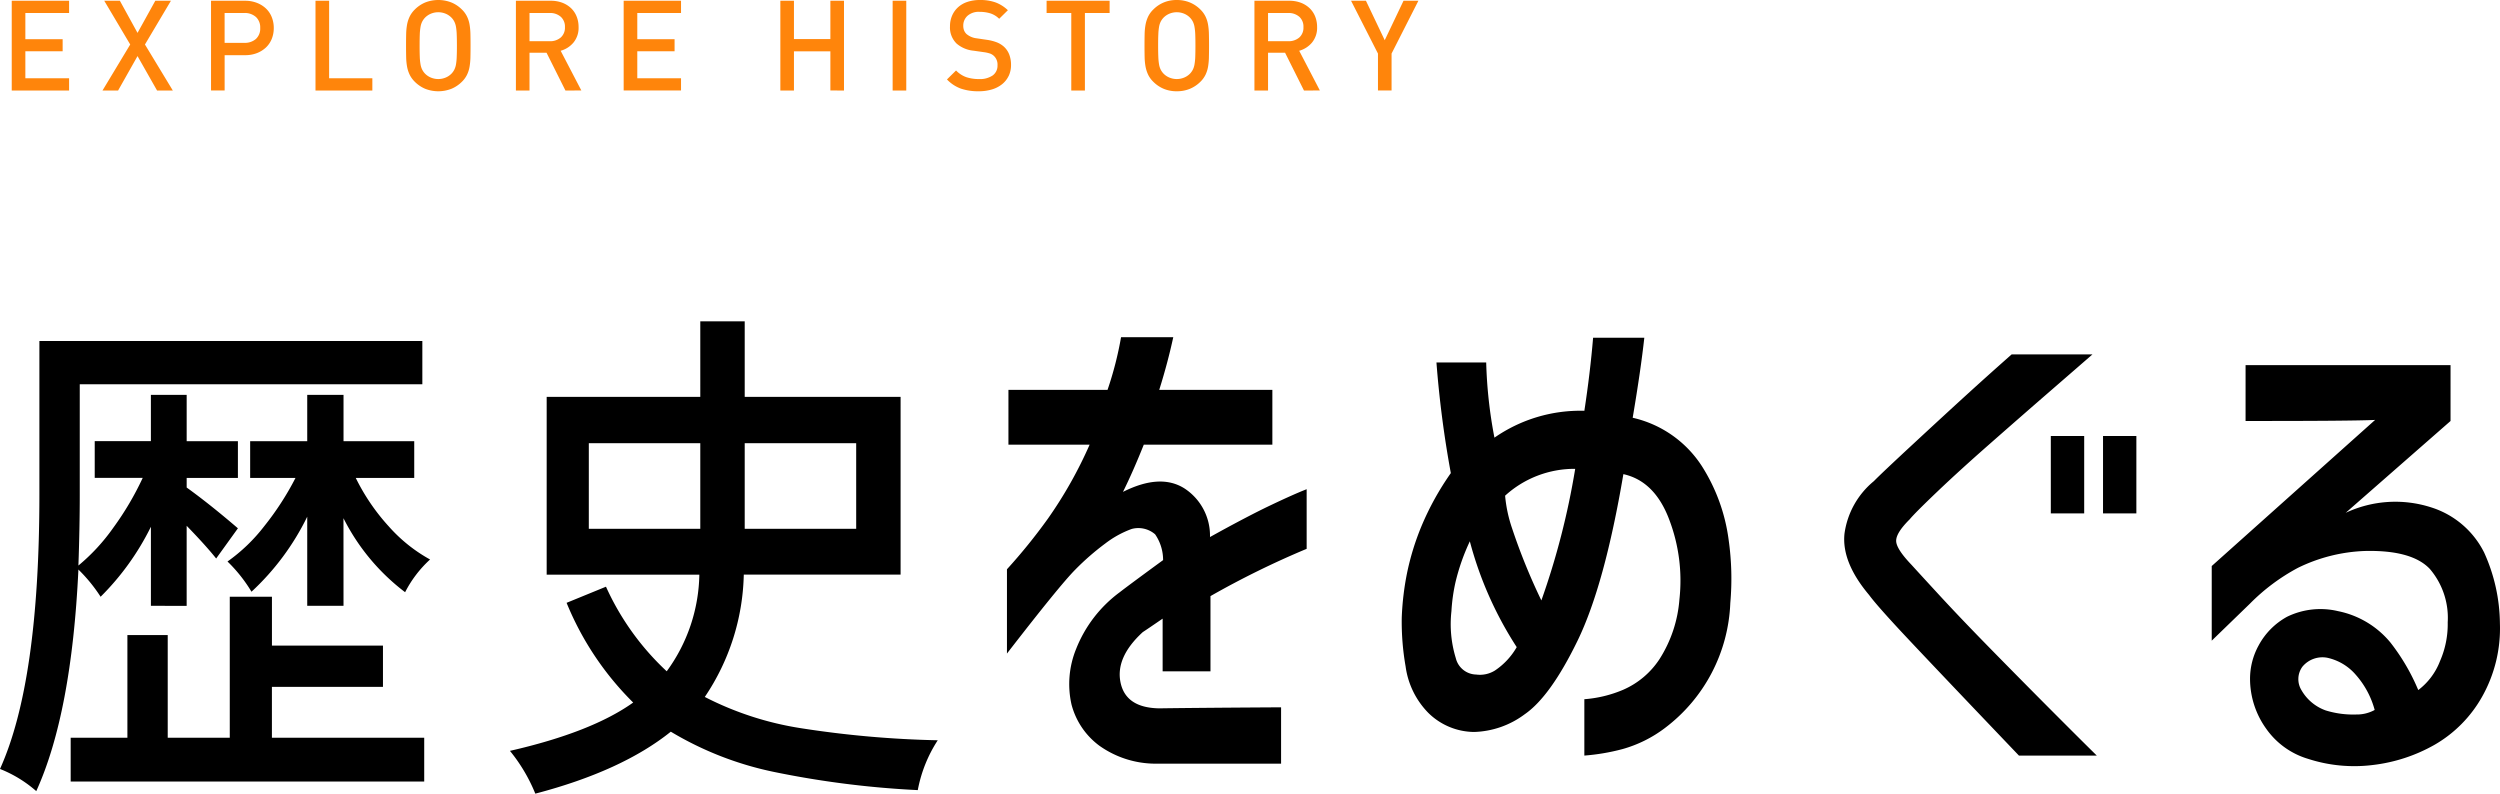 <svg xmlns="http://www.w3.org/2000/svg" width="476.024" height="151.117" viewBox="0 0 476.024 151.117"><g transform="translate(-11666 -8277)"><path d="M1.117,17.233V.145H12.039V2.473H3.711V7.465h7.1v2.3h-7.1v5.138h8.328v2.328Zm27.672,0-3.72-6.554-3.7,6.554H18.4l5.278-8.76L18.733.145h2.976l3.36,6.118L28.453.145h2.976L26.483,8.473l5.306,8.76ZM50.629,7.4a4.652,4.652,0,0,1-1.1,1.632,5.333,5.333,0,0,1-1.728,1.08,6.125,6.125,0,0,1-2.256.394h-3.89v6.722h-2.59V.145h6.48a6.125,6.125,0,0,1,2.256.4,5.266,5.266,0,0,1,1.728,1.08,4.619,4.619,0,0,1,1.1,1.642,5.512,5.512,0,0,1,.382,2.064A5.489,5.489,0,0,1,50.629,7.4M47.593,3.217a3.165,3.165,0,0,0-2.2-.744H41.651V8.159H45.4a3.2,3.2,0,0,0,2.2-.732,2.656,2.656,0,0,0,.828-2.1,2.7,2.7,0,0,0-.828-2.11M58.957,17.233V.145h2.594v14.76h8.23v2.328Zm29.5-6.324a12.182,12.182,0,0,1-.168,1.812,5.739,5.739,0,0,1-.482,1.512,4.784,4.784,0,0,1-.96,1.32,6.167,6.167,0,0,1-2.016,1.356,6.858,6.858,0,0,1-4.98,0,6.29,6.29,0,0,1-2-1.356,4.9,4.9,0,0,1-.958-1.32,6.067,6.067,0,0,1-.494-1.512,11.145,11.145,0,0,1-.178-1.812q-.024-1-.024-2.222t.024-2.218a11.122,11.122,0,0,1,.178-1.812,6.014,6.014,0,0,1,.494-1.512,4.871,4.871,0,0,1,.958-1.32,6.257,6.257,0,0,1,2-1.356,6.831,6.831,0,0,1,4.98,0,6.136,6.136,0,0,1,2.016,1.356,4.755,4.755,0,0,1,.96,1.32,5.692,5.692,0,0,1,.482,1.512,12.156,12.156,0,0,1,.168,1.812c.016.664.022,1.4.022,2.218s-.006,1.556-.022,2.222M85.847,6.541A10.726,10.726,0,0,0,85.705,5.1a3.567,3.567,0,0,0-.314-.982,3.164,3.164,0,0,0-.514-.732,3.384,3.384,0,0,0-1.116-.768,3.661,3.661,0,0,0-2.856,0,3.384,3.384,0,0,0-1.116.768,3.235,3.235,0,0,0-.516.732,3.5,3.5,0,0,0-.312.982,10.342,10.342,0,0,0-.146,1.442q-.033.852-.034,2.146t.034,2.148a10.277,10.277,0,0,0,.146,1.442,3.5,3.5,0,0,0,.312.982,3.291,3.291,0,0,0,.516.734,3.35,3.35,0,0,0,1.116.766,3.661,3.661,0,0,0,2.856,0,3.35,3.35,0,0,0,1.116-.766,3.219,3.219,0,0,0,.514-.734,3.567,3.567,0,0,0,.314-.982,10.658,10.658,0,0,0,.142-1.442q.039-.849.038-2.148t-.038-2.146m20.7,10.692-3.6-7.2h-3.24v7.2H97.117V.145h6.624a6.115,6.115,0,0,1,2.2.37,5.034,5.034,0,0,1,1.668,1.034,4.431,4.431,0,0,1,1.066,1.584,5.264,5.264,0,0,1,.374,2,4.4,4.4,0,0,1-.986,2.988,4.878,4.878,0,0,1-2.424,1.546l3.938,7.562Zm-.9-14.05a3.043,3.043,0,0,0-2.1-.71h-3.84V7.847h3.84a3.085,3.085,0,0,0,2.1-.7,2.487,2.487,0,0,0,.806-1.98,2.521,2.521,0,0,0-.806-1.988m11.988,14.05V.145h10.922V2.473h-8.328V7.465h7.1v2.3h-7.1v5.138h8.328v2.328Zm39.36,0V9.767h-6.936v7.466h-2.59V.145h2.59V7.439h6.936V.145h2.592V17.233ZM168.851.145h2.594V17.233h-2.594Zm22.082,14.328a4.557,4.557,0,0,1-1.274,1.584,5.68,5.68,0,0,1-1.942.984,8.716,8.716,0,0,1-2.474.336,10.26,10.26,0,0,1-3.384-.5,6.95,6.95,0,0,1-2.664-1.752l1.73-1.706a5.051,5.051,0,0,0,1.992,1.286,7.619,7.619,0,0,0,2.376.348,4.3,4.3,0,0,0,2.6-.684,2.266,2.266,0,0,0,.924-1.934,2.249,2.249,0,0,0-.672-1.774,2.2,2.2,0,0,0-.718-.456,6.267,6.267,0,0,0-1.152-.266l-2.016-.286a5.778,5.778,0,0,1-3.242-1.368,4.271,4.271,0,0,1-1.246-3.266,5.091,5.091,0,0,1,.394-2.026,4.588,4.588,0,0,1,1.13-1.6A4.934,4.934,0,0,1,183.085.361a7.4,7.4,0,0,1,2.4-.362,8.607,8.607,0,0,1,2.954.458,6.872,6.872,0,0,1,2.352,1.488l-1.656,1.63a4.211,4.211,0,0,0-1.716-1.042,6.977,6.977,0,0,0-2.006-.278,3.251,3.251,0,0,0-2.314.756,2.5,2.5,0,0,0-.8,1.908,2.334,2.334,0,0,0,.156.878,1.9,1.9,0,0,0,.492.706,3.646,3.646,0,0,0,1.918.794l1.944.286a8.769,8.769,0,0,1,1.92.494,4.656,4.656,0,0,1,1.272.778,3.95,3.95,0,0,1,1.046,1.514,5.421,5.421,0,0,1,.346,1.992,4.793,4.793,0,0,1-.454,2.112m14.52-12v14.76h-2.594V2.473h-4.7V.145h12V2.473Zm23.614,8.436a12.184,12.184,0,0,1-.168,1.812,5.811,5.811,0,0,1-.48,1.512,4.9,4.9,0,0,1-.958,1.32,6.252,6.252,0,0,1-2.016,1.356,6.467,6.467,0,0,1-2.5.468,6.349,6.349,0,0,1-2.484-.468,6.2,6.2,0,0,1-2-1.356,4.835,4.835,0,0,1-.962-1.32,6.321,6.321,0,0,1-.492-1.512,11.136,11.136,0,0,1-.18-1.812q-.024-1-.024-2.222t.024-2.218a11.113,11.113,0,0,1,.18-1.812,6.263,6.263,0,0,1,.492-1.512,4.8,4.8,0,0,1,.962-1.32,6.171,6.171,0,0,1,2-1.356A6.35,6.35,0,0,1,222.949,0a6.467,6.467,0,0,1,2.5.47,6.22,6.22,0,0,1,2.016,1.356,4.871,4.871,0,0,1,.958,1.32,5.763,5.763,0,0,1,.48,1.512,12.158,12.158,0,0,1,.168,1.812c.016.664.026,1.4.026,2.218s-.01,1.556-.026,2.222m-2.6-4.368a10.659,10.659,0,0,0-.146-1.442,3.569,3.569,0,0,0-.312-.982,3.235,3.235,0,0,0-.516-.732,3.384,3.384,0,0,0-1.116-.768,3.661,3.661,0,0,0-2.856,0,3.384,3.384,0,0,0-1.116.768,3.235,3.235,0,0,0-.516.732,3.569,3.569,0,0,0-.312.982,10.726,10.726,0,0,0-.142,1.442q-.039.852-.038,2.146t.038,2.148a10.658,10.658,0,0,0,.142,1.442,3.569,3.569,0,0,0,.312.982,3.291,3.291,0,0,0,.516.734,3.35,3.35,0,0,0,1.116.766,3.661,3.661,0,0,0,2.856,0,3.35,3.35,0,0,0,1.116-.766,3.291,3.291,0,0,0,.516-.734,3.569,3.569,0,0,0,.312-.982,10.59,10.59,0,0,0,.146-1.442q.033-.849.034-2.148t-.034-2.146m20.7,10.692-3.6-7.2h-3.24v7.2h-2.592V.145h6.624a6.108,6.108,0,0,1,2.2.37,5.014,5.014,0,0,1,1.668,1.034,4.467,4.467,0,0,1,1.07,1.584,5.34,5.34,0,0,1,.37,2,4.411,4.411,0,0,1-.984,2.988,4.887,4.887,0,0,1-2.424,1.546l3.936,7.562Zm-.9-14.05a3.056,3.056,0,0,0-2.1-.71h-3.84V7.847h3.84a3.1,3.1,0,0,0,2.1-.7,2.479,2.479,0,0,0,.8-1.98,2.513,2.513,0,0,0-.8-1.988m17.58,7.018v7.032h-2.59V10.2L256.139.145h2.832l3.578,7.512L266.125.145h2.832Z" transform="translate(11667.117 8277.001)" fill="#ff850b"/><path d="M28.734,84.76V69.706a49.736,49.736,0,0,1-9.576,13.326,29.7,29.7,0,0,0-4.228-5.178q-1.3,27.42-8.024,42.19A23.634,23.634,0,0,0,0,115.822q7.5-16.581,7.5-52.25V34.33H80.418v8.246H15.186v21.09q0,6.234-.256,13.424a36.981,36.981,0,0,0,6.644-7.2,56.429,56.429,0,0,0,5.6-9.49H18.036v-7H28.73V44.588h6.814v8.82H45.3v7H35.544v1.826Q39.945,65.4,45.3,70L41.158,75.75q-1.9-2.4-5.616-6.23V84.764Zm23.04,15.428v9.686h29v8.338H13.458V109.88h10.8V90.324h7.678V109.88H43.75V83.032h8.03v9.3H72.92v7.856ZM65.408,84.754H58.5V67.788A48.359,48.359,0,0,1,47.886,82.076a28.15,28.15,0,0,0-4.568-5.754A32.536,32.536,0,0,0,50.3,69.614a54.355,54.355,0,0,0,5.962-9.2H47.632v-7H58.5V44.588H65.41v8.82H78.874v7H67.74A39.413,39.413,0,0,0,74,69.608a29.555,29.555,0,0,0,7.888,6.33,22,22,0,0,0-4.752,6.23A40.517,40.517,0,0,1,65.4,68.076Zm106.074-5.938H141.624A43.2,43.2,0,0,1,134.2,102.11a60.123,60.123,0,0,0,18.294,5.95,193.813,193.813,0,0,0,26.062,2.3,26.161,26.161,0,0,0-3.8,9.49,178.315,178.315,0,0,1-27.354-3.456,62.936,62.936,0,0,1-19.674-7.67q-9.315,7.482-25.8,11.8a31.7,31.7,0,0,0-4.83-8.148q15.531-3.543,23.464-9.2a57.089,57.089,0,0,1-12.678-18.988l7.5-3.07a50.225,50.225,0,0,0,11.566,16.108,32.051,32.051,0,0,0,6.212-18.4h-29.07V44.972h29.25V30.592H141.8v14.38h29.682Zm-59.366-8.724h21.226v-16.3H112.116Zm50.91-16.3H141.8v16.3h21.226Zm28.99.278V43.636h18.87a65.587,65.587,0,0,0,2.572-10.02H223.4c-.68,3.136-1.558,6.48-2.67,10.02h21.54V54.068H217.79q-2.043,5.115-3.966,9,7.1-3.573,11.7-.668a10.73,10.73,0,0,1,4.87,9.262q7-3.888,11.506-6.034t6.9-3.07v11.35a167.92,167.92,0,0,0-18.314,9v14.32h-9.11V87.2q-3.132,2.151-3.776,2.56-5.241,4.809-4.234,9.614t7.364,4.908q6.627-.1,23.2-.2v10.734H220a18.505,18.505,0,0,1-10.676-3.424,14.217,14.217,0,0,1-5.294-7.828A17.69,17.69,0,0,1,204.9,92.98a24.657,24.657,0,0,1,8.28-10.786q1.845-1.434,8.286-6.14a8.634,8.634,0,0,0-1.518-4.908,4.883,4.883,0,0,0-4.464-1.022,18.745,18.745,0,0,0-5.02,2.762,48.619,48.619,0,0,0-5.752,5.014q-2.937,2.964-12.978,15.95V77.8a107.149,107.149,0,0,0,7.782-9.614,81.28,81.28,0,0,0,7.958-14.112Zm81.5-15.65h9.47a87.2,87.2,0,0,0,1.57,14.32,28.66,28.66,0,0,1,17.122-5.118q1.11-7.257,1.662-13.908h9.752q-.657,6.039-2.212,15.236a21.279,21.279,0,0,1,13.2,9.254,34.48,34.48,0,0,1,5.066,13.96,52.749,52.749,0,0,1,.32,12.07,31.312,31.312,0,0,1-12.43,23.778,24.115,24.115,0,0,1-8.142,4.038,39.942,39.942,0,0,1-7.22,1.224V102.542a23.3,23.3,0,0,0,7.4-1.8,15.8,15.8,0,0,0,6.906-5.826,24.579,24.579,0,0,0,3.8-11.4,32.591,32.591,0,0,0-1.93-15.138q-2.757-7.365-8.744-8.692-3.585,21.165-8.744,31.756T290.328,105.4a16.891,16.891,0,0,1-9.66,3.378,12.563,12.563,0,0,1-8.7-3.632,15.571,15.571,0,0,1-4.326-8.842,49.263,49.263,0,0,1-.734-9.36,53.254,53.254,0,0,1,.968-8.234,49.245,49.245,0,0,1,2.8-9.15,53.391,53.391,0,0,1,5.576-10.072,200.627,200.627,0,0,1-2.738-21.064m7.54,59.416a5.383,5.383,0,0,0,3.6-.766,13.332,13.332,0,0,0,4.144-4.45,69.777,69.777,0,0,1-8.928-20.146,39.888,39.888,0,0,0-2.716,7.724,33.536,33.536,0,0,0-.786,5.57,22.088,22.088,0,0,0,.832,8.954,4.074,4.074,0,0,0,3.862,3.116m5.524-34.054a26.414,26.414,0,0,0,1.336,6.238,114.666,114.666,0,0,0,5.57,13.706,144.708,144.708,0,0,0,6.44-25.054,19.585,19.585,0,0,0-13.346,5.112m96.46-26.9h15.374q-2.583,2.247-8.24,7.154t-11.414,9.974q-5.754,5.055-9.942,9.052t-5.2,5.216c-1.714,1.7-2.578,3.064-2.578,4.09s.982,2.552,2.946,4.6q1.2,1.326,5.25,5.726T379,92.924q5.715,5.832,11.368,11.506t8.882,8.848H384.428Q365,92.926,361.048,88.63c-2.638-2.866-4.352-4.836-5.15-5.93q-5.253-6.234-4.692-11.664a15.7,15.7,0,0,1,5.6-10.02q1.383-1.425,7.736-7.31t10.172-9.36q3.8-3.465,8.326-7.462m7.454,15.544h6.356V67.164h-6.356Zm9.942,0h6.348V67.164h-6.348Zm27.142-13.5h39.028V49.566L446.638,67.054a22.246,22.246,0,0,1,16.336-1.022,16.949,16.949,0,0,1,10.034,8.588,33.372,33.372,0,0,1,3,13.5,26.511,26.511,0,0,1-3.4,13.96,24.262,24.262,0,0,1-8.974,9.1,31.1,31.1,0,0,1-11.826,3.888,28.5,28.5,0,0,1-12.33-1.172,14.951,14.951,0,0,1-7.966-5.726,16.306,16.306,0,0,1-3.082-9.412,13.188,13.188,0,0,1,1.656-6.492,13.52,13.52,0,0,1,5.386-5.42,14.484,14.484,0,0,1,9.712-1.074,17.356,17.356,0,0,1,9.982,5.982,39.38,39.38,0,0,1,5.294,9.046,12.558,12.558,0,0,0,4.142-5.518,17.494,17.494,0,0,0,1.466-7.364,14.333,14.333,0,0,0-3.4-10.178q-3.417-3.621-12.338-3.424a31.461,31.461,0,0,0-12.8,3.22,37.988,37.988,0,0,0-9.11,6.8l-7.286,7.06V77.182l31.112-27.82q-4.6.216-24.668.2Zm15.65,55.738a4.949,4.949,0,0,0-4.83,1.688,4.013,4.013,0,0,0-.19,4.444,8.672,8.672,0,0,0,4.654,3.888,17.8,17.8,0,0,0,5.8.766,7.042,7.042,0,0,0,3.5-.864,16.629,16.629,0,0,0-3.6-6.7,9.968,9.968,0,0,0-5.334-3.22" transform="translate(11666 8307.595)"/></g></svg>